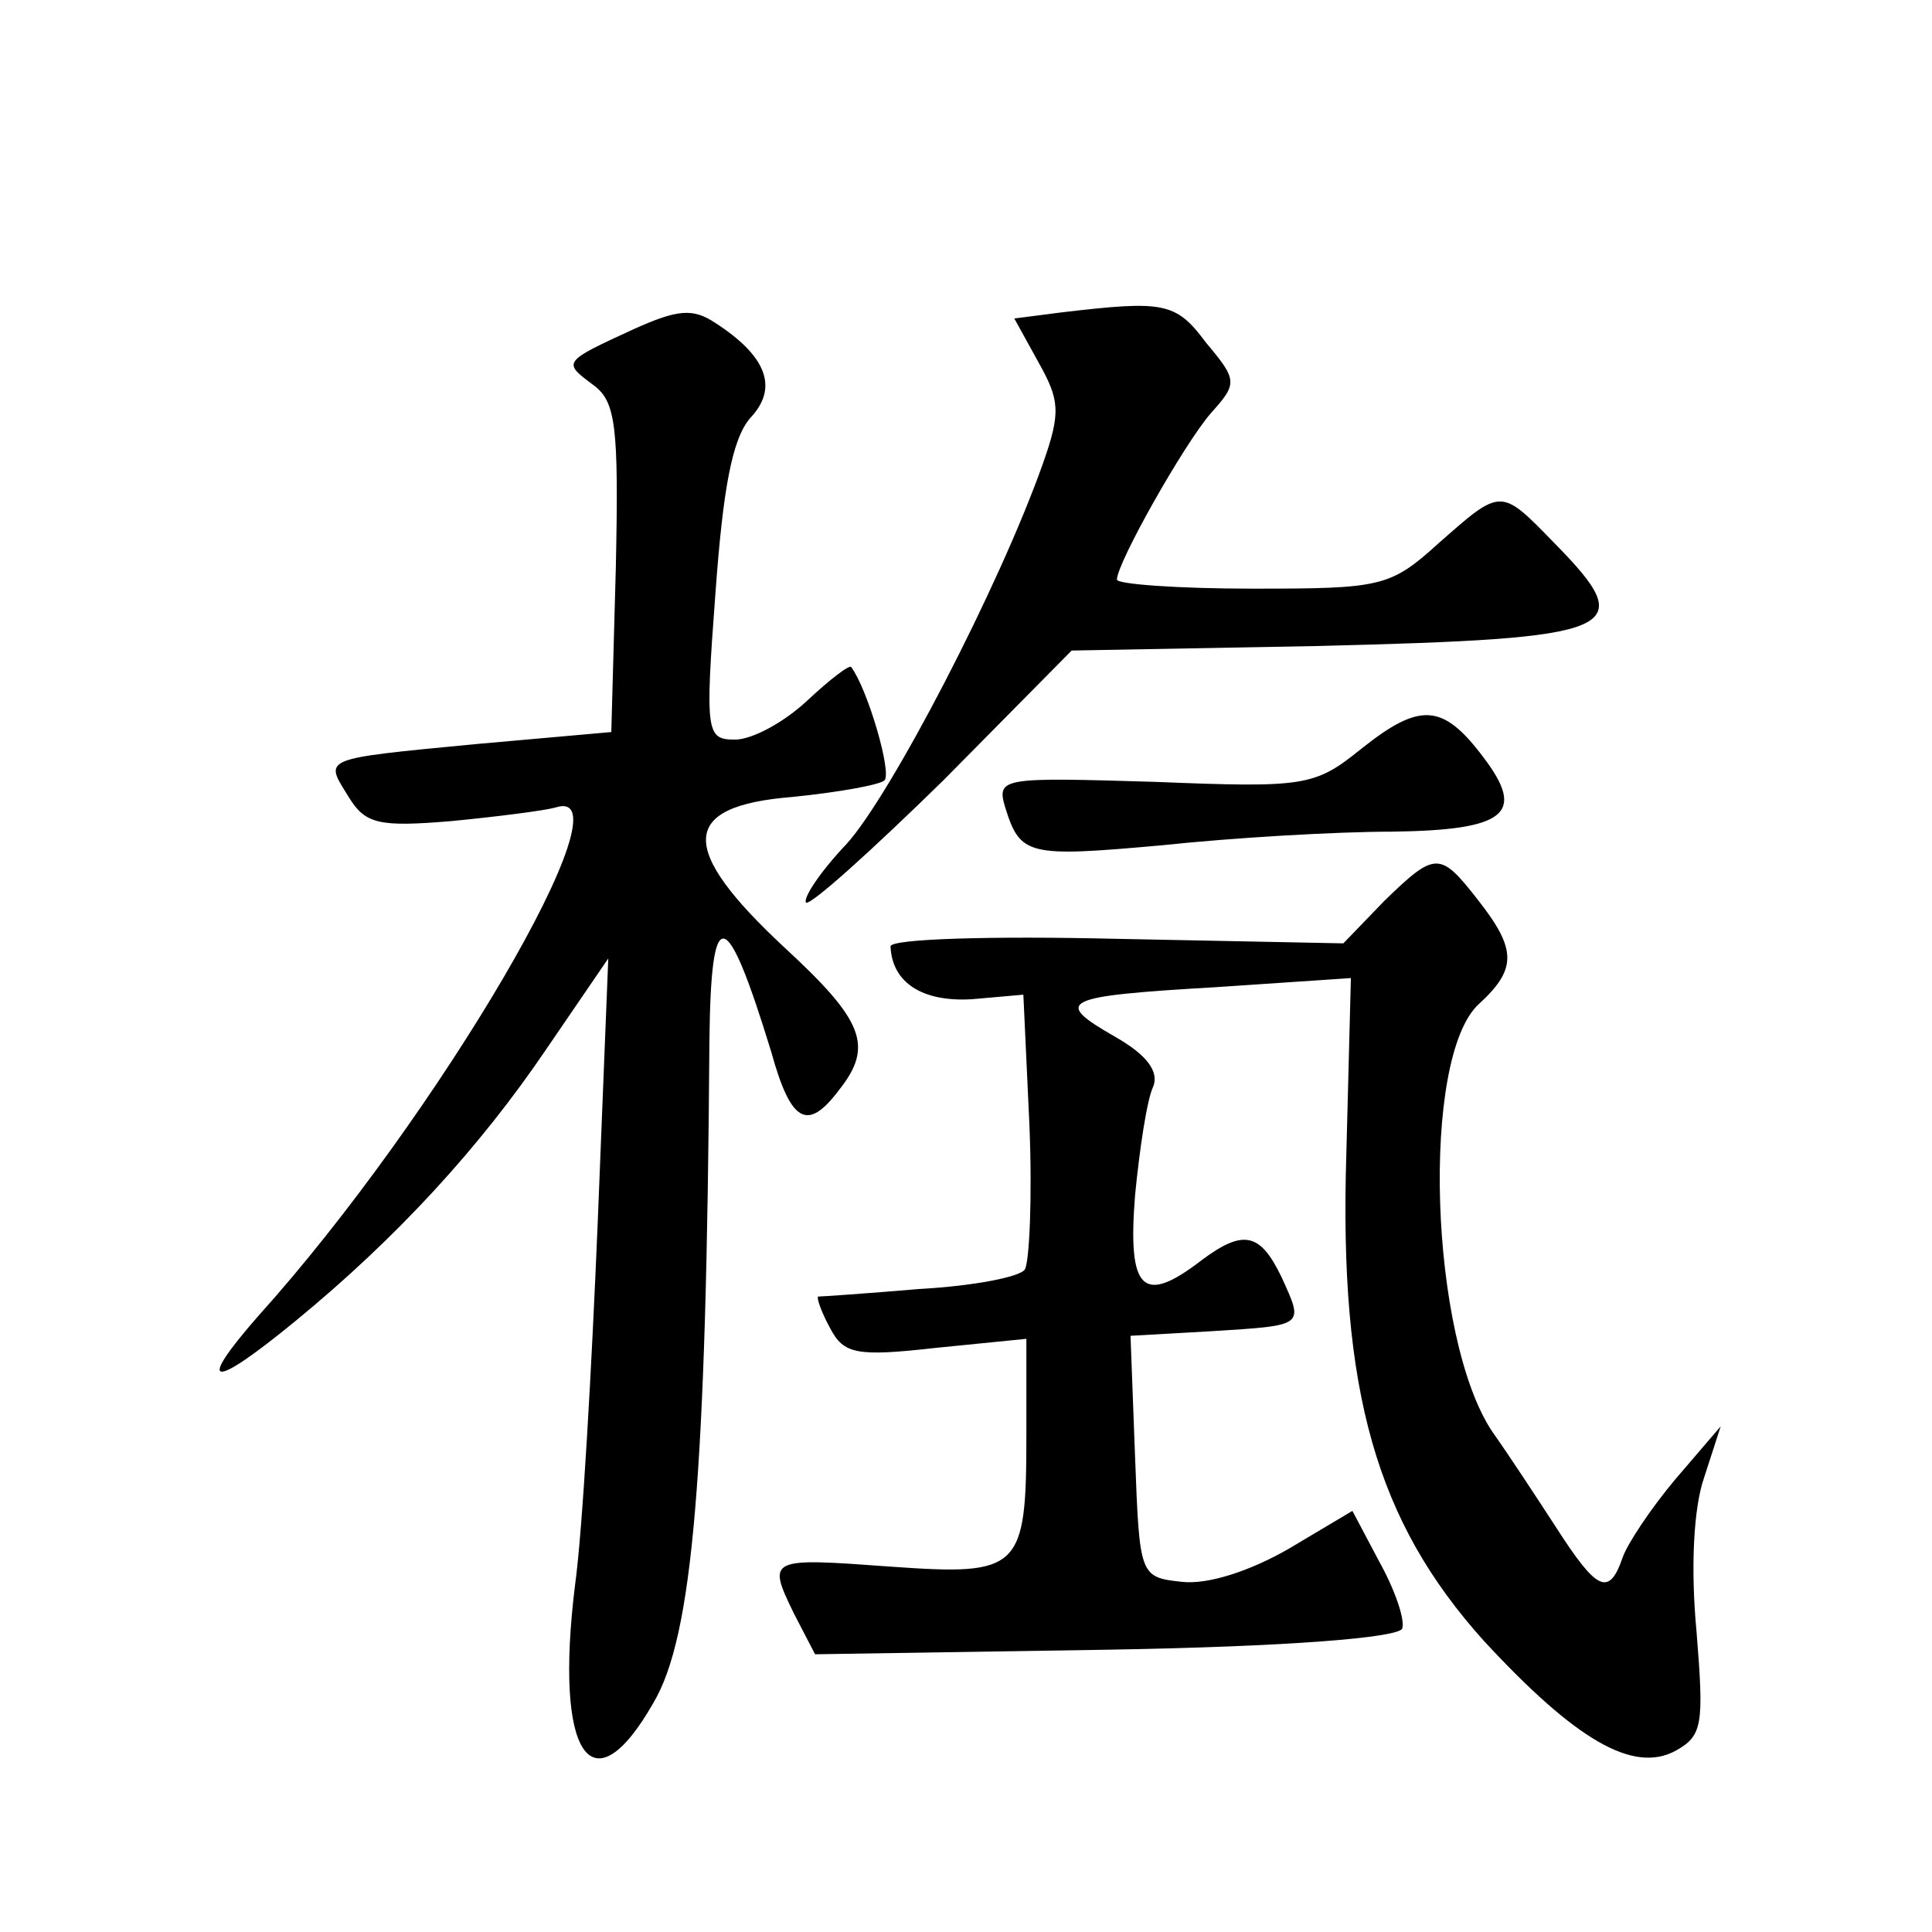 <?xml version="1.0" standalone="no"?>
<!DOCTYPE svg PUBLIC "-//W3C//DTD SVG 20010904//EN"
 "http://www.w3.org/TR/2001/REC-SVG-20010904/DTD/svg10.dtd">
<svg version="1.0" xmlns="http://www.w3.org/2000/svg"
 width="128pt" height="128pt" viewBox="0 0 128 128"
 preserveAspectRatio="xMidYMid meet">
<g transform="translate(0,128) scale(0.1,-0.1)"
fill="#0" stroke="none">
<path d="M420 1062 c-48 -22 -47 -22 -27 -37 15 -11 17 -27 15 -121 l-3 -109 -90
-8 c-104 -10 -100 -9 -84 -35 11 -18 20 -20 68 -16 31 3 62 7 69 9 52 17 -78 -205
-197 -337 -42 -48 -31 -49 25 -3 67 55 122 115 166 180 l41 60 -7 -175 c-4 -96
-10 -204 -15 -240 -14 -113 11 -150 52 -78 26 44 35 150 37 438 1 93 11 91 41 -7
13 -47 24 -53 45 -25 23 29 16 46 -36 94 -71 66 -70 94 5 100 30 3 58 8 61 11 5
5 -11 60 -22 75 -1 2 -14 -8 -29 -22 -16 -15 -37 -26 -48 -26 -19 0 -20 4 -13 97
5 69 11 102 23 116 19 20 11 41 -23 63 -15 10 -25 9 -54 -4z M703 1073 l-31 -4
16 -29 c14 -25 15 -33 3 -67 -29 -82 -101 -220 -130 -252 -18 -19 -29 -36 -27 -39
3 -2 43 34 91 81 l85 86 163 3 c201 5 214 10 157 68 -36 37 -35 37 -77 0 -32 -29
-38 -30 -123 -30 -50 0 -90 3 -90 6 0 11 44 89 62 110 18 20 18 22 -3 47 -20 27
-28 28 -96 20z M902 784 c-31 -25 -37 -26 -137 -22 -101 3 -105 3 -99 -17 10 -32
15 -33 104 -25 47 5 115 9 152 9 76 1 89 12 61 49 -27 36 -42 37 -81 6z M917 683
l-27 -28 -150 3 c-83 2 -150 0 -150 -5 1 -24 21 -37 54 -35 l34 3 4 -86 c2 -48
0 -91 -3 -96 -3 -5 -34 -11 -70 -13 -35 -3 -65 -5 -67 -5 -1 -1 2 -10 8 -21 9 -17
17 -19 70 -13 l60 6 0 -64 c0 -89 -4 -93 -89 -87 -82 6 -83 6 -65 -31 l14 -27 192
3 c122 2 194 8 197 14 2 6 -5 26 -15 44 l-18 34 -42 -25 c-26 -15 -54 -24 -71 -22
-28 3 -28 4 -31 83 l-3 80 53 3 c63 4 62 3 47 36 -14 29 -25 32 -53 11 -39 -30
-49 -20 -44 43 3 31 8 64 12 72 4 10 -4 21 -25 33 -42 24 -36 27 67 33 l89 6 -3
-116 c-5 -158 20 -244 91 -323 61 -66 99 -88 127 -73 18 10 19 17 14 79 -4 42 -2
82 5 102 l11 34 -30 -35 c-16 -19 -32 -43 -35 -52 -9 -26 -17 -22 -44 20 -13 20
-32 49 -42 63 -42 62 -48 249 -9 284 25 23 25 36 -1 69 -25 32 -28 32 -62 -1z"/>
</g>
</svg>
